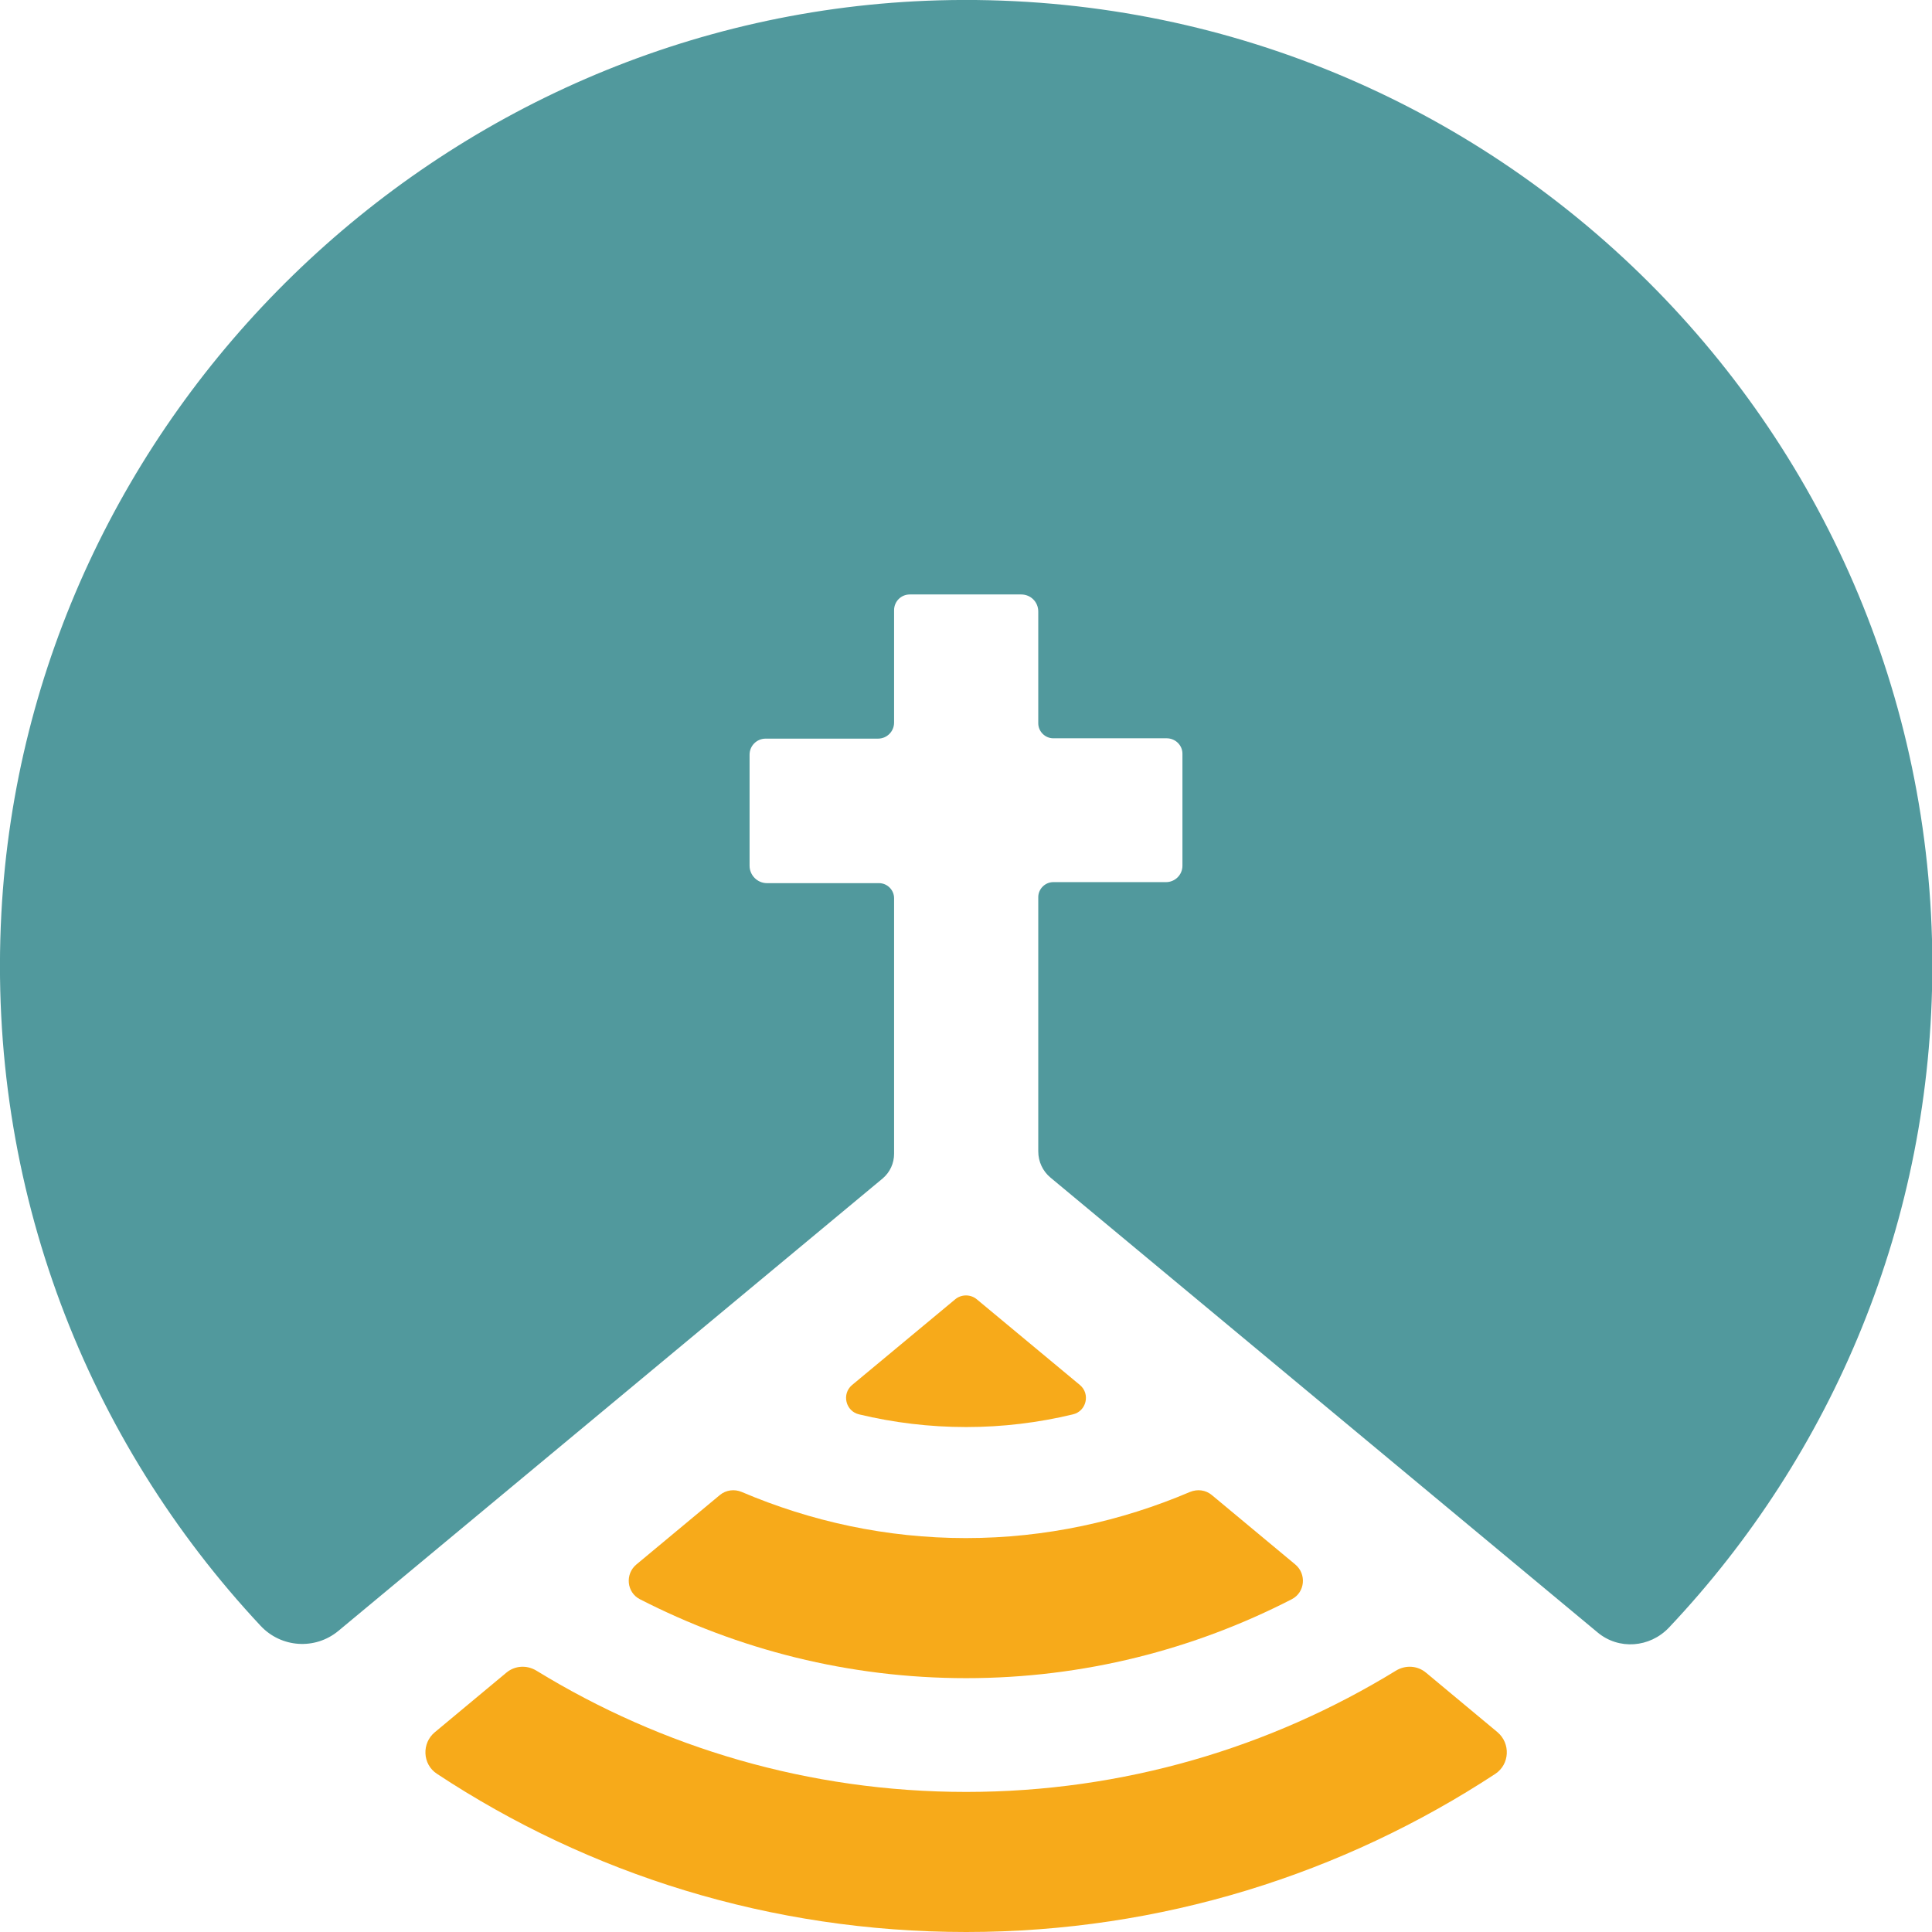 <?xml version="1.0" encoding="UTF-8"?>
<svg xmlns="http://www.w3.org/2000/svg" xmlns:xlink="http://www.w3.org/1999/xlink" version="1.1" id="Layer_1" x="0px" y="0px" viewBox="0 0 56.55 56.55" style="enable-background:new 0 0 56.55 56.55;" xml:space="preserve">
<style type="text/css">
	.st0{fill:#F7AA1A;}
	.st1{fill:#51999D;}
</style>
<g>
	<path class="st0" d="M28.28,41.77c1.08,0,2.12-0.13,3.12-0.37c0.4-0.09,0.52-0.6,0.21-0.86l-3.02-2.51c-0.18-0.15-0.45-0.15-0.63,0   l-3.02,2.51c-0.31,0.26-0.19,0.77,0.21,0.86C26.15,41.64,27.2,41.77,28.28,41.77"></path>
	<path class="st0" d="M28.28,49.12c3.44,0,6.67-0.84,9.53-2.31c0.39-0.2,0.44-0.74,0.1-1.02l-2.44-2.03   c-0.18-0.15-0.42-0.18-0.64-0.09c-2.02,0.86-4.23,1.35-6.56,1.35c-2.33,0-4.54-0.49-6.56-1.35c-0.21-0.09-0.46-0.06-0.64,0.09   l-2.44,2.03c-0.34,0.28-0.29,0.82,0.1,1.02C21.6,48.28,24.84,49.12,28.28,49.12"></path>
	<path class="st0" d="M28.28,56.55c5.72,0,11.04-1.71,15.49-4.63c0.42-0.28,0.45-0.89,0.06-1.22l-2.09-1.74   c-0.25-0.21-0.6-0.23-0.88-0.06c-3.67,2.25-7.98,3.55-12.58,3.55s-8.91-1.3-12.58-3.55c-0.28-0.17-0.63-0.15-0.88,0.06l-2.09,1.74   c-0.39,0.32-0.37,0.94,0.06,1.22C17.23,54.85,22.55,56.55,28.28,56.55"></path>
	<path class="st1" d="M27.47,0.01C12.88,0.42,0.82,12.15,0.04,26.73c-0.43,8.07,2.53,15.45,7.59,20.86c0.6,0.64,1.59,0.71,2.27,0.15   c3.12-2.59,11.69-9.72,15.94-13.25c0.21-0.18,0.33-0.44,0.33-0.72v-7.48c0-0.24-0.2-0.44-0.44-0.44h-3.28   c-0.28,0-0.51-0.23-0.51-0.51v-3.25c0-0.26,0.21-0.47,0.47-0.47h3.29c0.26,0,0.47-0.21,0.47-0.47v-3.29c0-0.25,0.2-0.46,0.46-0.46   h3.26c0.28,0,0.5,0.22,0.5,0.5v3.27c0,0.24,0.2,0.44,0.44,0.44h3.32c0.25,0,0.46,0.2,0.46,0.45v3.28c0,0.27-0.22,0.48-0.48,0.48   h-3.3c-0.24,0-0.44,0.2-0.44,0.44v7.44c0,0.3,0.13,0.58,0.36,0.77l16.01,13.31c0.62,0.52,1.53,0.45,2.09-0.14   c4.78-5.06,7.71-11.89,7.71-19.4C56.55,12.39,43.46-0.43,27.47,0.01"></path>
</g>
</svg>
